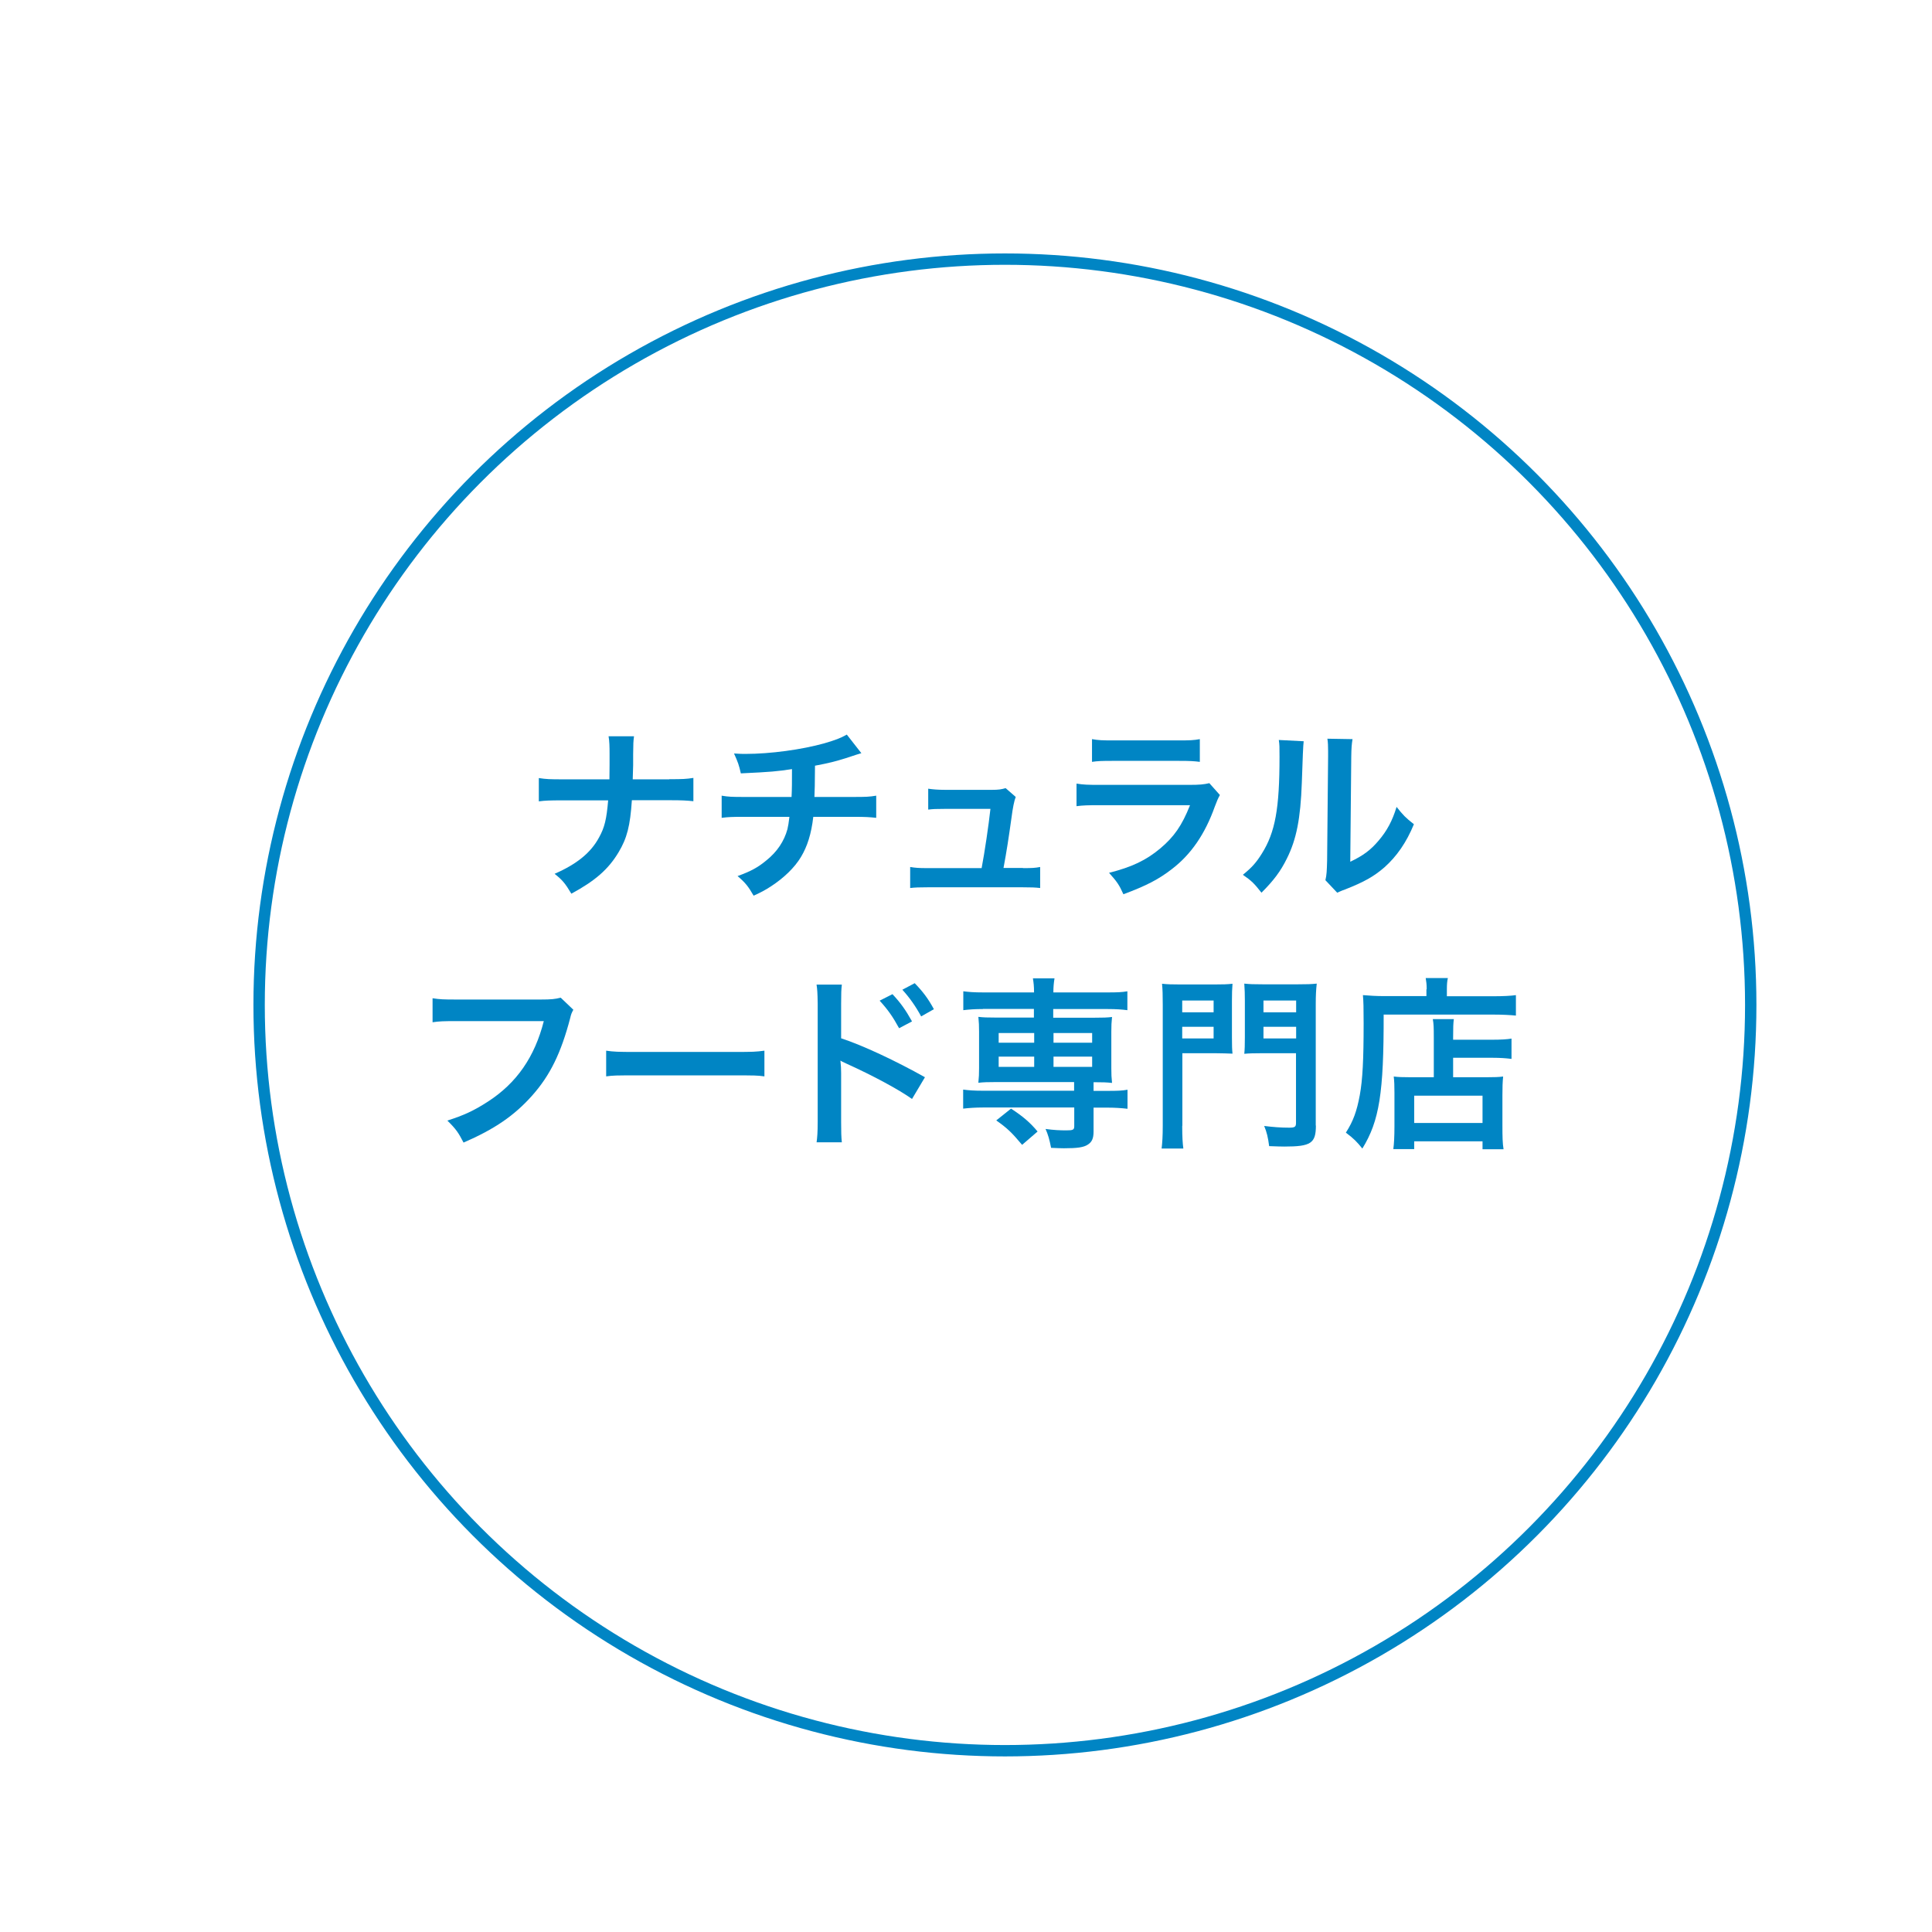 <?xml version="1.0" encoding="UTF-8"?><svg id="text" xmlns="http://www.w3.org/2000/svg" width="136" height="136" xmlns:xlink="http://www.w3.org/1999/xlink" viewBox="0 0 136 136"><defs><style>.cls-1,.cls-2{fill:none;}.cls-3{fill:#fff;filter:url(#drop-shadow-1);opacity:.95;}.cls-2{filter:url(#drop-shadow-2);stroke:#0085c4;stroke-miterlimit:10;stroke-width:.8px;}.cls-4{fill:#0085c4;}</style><clipPath id="clippath"><rect class="cls-1" x="-237" y="-352" width="550" height="315"/></clipPath><clipPath id="clippath-1"><rect class="cls-1" x="156" width="550" height="315"/></clipPath><filter id="drop-shadow-1" x="-2" y="-2" width="146" height="146" filterUnits="userSpaceOnUse"><feOffset dx="3" dy="3"/><feGaussianBlur result="blur" stdDeviation="5"/><feFlood flood-color="#040000" flood-opacity=".3"/><feComposite in2="blur" operator="in"/><feComposite in="SourceGraphic"/></filter><filter id="drop-shadow-2" x="15.1" y="15.1" width="105.8" height="105.8" filterUnits="userSpaceOnUse"><feOffset dx="2.74" dy="2.74"/><feGaussianBlur result="blur-2" stdDeviation="4.57"/><feFlood flood-color="#040000" flood-opacity=".3"/><feComposite in2="blur-2" operator="in"/><feComposite in="SourceGraphic"/></filter></defs><circle class="cls-3" cx="68" cy="68" r="57.5"/><circle class="cls-2" cx="68" cy="68" r="52.5"/><path class="cls-4" d="M47.12,54.85c.91,0,1.18-.01,1.69-.09v1.64c-.47-.05-.81-.07-1.66-.07h-2.67c-.12,1.81-.34,2.67-.94,3.67-.71,1.18-1.62,1.99-3.32,2.91-.44-.74-.64-.97-1.18-1.4,1.56-.68,2.55-1.48,3.13-2.56.39-.7.53-1.29.64-2.61h-3.22c-.86,0-1.2.01-1.66.07v-1.64c.51.08.79.09,1.69.09h3.28c.01-.55.01-.78.01-1.01v-.77c0-.56-.01-.9-.07-1.25h1.79c-.05.42-.05.43-.06,1.25v.78q-.03.86-.03,1h2.57Z"/><path class="cls-4" d="M60.63,53.02q-.16.04-1.09.35c-.74.23-1.16.34-2.17.53q-.01,1.75-.04,2.2h2.76c.88,0,1.11-.01,1.59-.09v1.56c-.48-.05-.73-.07-1.56-.07h-2.87c-.14,1.21-.42,2.08-.87,2.83s-1.21,1.48-2.12,2.07c-.36.23-.61.38-1.21.65-.38-.66-.58-.91-1.13-1.38.94-.34,1.43-.61,2.01-1.09.78-.62,1.27-1.37,1.5-2.21.05-.22.09-.44.14-.87h-3.21c-.83,0-1.08.01-1.56.07v-1.56c.48.08.7.09,1.59.09h3.33c.03-.55.03-1.05.03-1.96-1.05.16-1.46.2-3.6.3-.13-.58-.2-.78-.48-1.4.4.03.61.03.81.03,1.74,0,3.96-.3,5.56-.75.75-.22,1.13-.36,1.57-.61l1.04,1.33Z"/><path class="cls-4" d="M72.02,61.11c.6,0,.85-.01,1.2-.08v1.48c-.35-.04-.65-.05-1.2-.05h-6.75c-.57,0-.84.01-1.2.05v-1.48c.36.06.6.08,1.2.08h3.83c.22-1.16.49-2.99.62-4.17h-3.22c-.62,0-.82.01-1.16.05v-1.47c.33.05.69.08,1.2.08h3.29c.46,0,.65-.03.96-.12l.71.62q-.16.4-.3,1.48c-.2,1.43-.34,2.35-.56,3.52h1.36Z"/><path class="cls-4" d="M85.87,55.97c-.13.23-.21.42-.36.82-.68,1.91-1.66,3.35-3.02,4.39-.92.71-1.77,1.16-3.41,1.77-.29-.65-.44-.87-1.01-1.51,1.59-.4,2.61-.88,3.61-1.72.96-.81,1.52-1.6,2.09-3.04h-6.33c-.87,0-1.2.01-1.66.07v-1.59c.49.08.78.09,1.69.09h6.19c.81,0,1.07-.03,1.47-.12l.74.83ZM76.88,52.03c.43.08.7.09,1.52.09h4.54c.82,0,1.09-.01,1.52-.09v1.6c-.4-.05-.65-.07-1.5-.07h-4.59c-.84,0-1.09.01-1.5.07v-1.6Z"/><path class="cls-4" d="M91.77,52.18q-.05.36-.13,2.91c-.09,2.54-.38,4-1.05,5.34-.44.9-.94,1.56-1.79,2.41-.51-.65-.7-.84-1.31-1.26.64-.52.95-.87,1.34-1.5.94-1.5,1.24-3.17,1.24-6.81,0-.71,0-.83-.05-1.18l1.77.09ZM95.21,52.02c-.06.38-.08.6-.09,1.24l-.07,7.4c.91-.43,1.43-.82,1.99-1.48.6-.7.98-1.42,1.27-2.38.46.58.62.75,1.22,1.22-.53,1.29-1.21,2.26-2.07,3.03-.74.64-1.42,1.03-2.77,1.56-.29.1-.39.16-.56.23l-.83-.88c.09-.38.1-.66.12-1.38l.07-7.33v-.39c0-.33-.01-.61-.05-.86l1.77.03Z"/><path class="cls-4" d="M40.36,71.08c-.12.22-.16.31-.22.58-.65,2.48-1.42,4.04-2.67,5.45-1.27,1.43-2.67,2.38-4.84,3.32-.36-.7-.53-.95-1.14-1.55,1.14-.36,1.88-.7,2.85-1.33,2.03-1.31,3.3-3.15,3.94-5.67h-6.19c-.87,0-1.17.01-1.64.08v-1.69c.51.08.78.09,1.66.09h5.97c.73,0,.99-.03,1.39-.13l.88.84Z"/><path class="cls-4" d="M42.66,73.96c.57.08.82.09,2.11.09h6.93c1.29,0,1.53-.01,2.11-.09v1.81c-.52-.07-.66-.07-2.12-.07h-6.9c-1.46,0-1.6,0-2.12.07v-1.81Z"/><path class="cls-4" d="M57.48,80.43c.05-.36.08-.71.08-1.46v-8.33c-.01-.75-.03-1.01-.08-1.33h1.78c-.04.35-.05.6-.05,1.36v2.42c1.51.49,3.85,1.59,5.9,2.74l-.91,1.53c-.91-.65-2.76-1.65-4.6-2.48-.3-.14-.34-.16-.44-.22.04.36.05.58.05.88v3.43c0,.7.01,1.07.05,1.44h-1.78ZM62.83,69.99c.57.61.92,1.1,1.37,1.91l-.91.48c-.43-.79-.79-1.31-1.37-1.94l.91-.46ZM64.85,71.56c-.39-.72-.82-1.33-1.33-1.89l.87-.46c.58.6.95,1.09,1.35,1.83l-.9.51Z"/><path class="cls-4" d="M69.19,71.03c-.58,0-.97.03-1.38.08v-1.33c.39.05.74.08,1.4.08h3.58c0-.43-.03-.68-.08-.99h1.52c-.05.31-.08.6-.08.99h3.82c.65,0,1-.01,1.39-.08v1.33c-.4-.05-.79-.08-1.37-.08h-3.85v.61h2.9c.64,0,.88-.01,1.24-.05-.04.39-.05.6-.05,1.04v2.56c0,.44.01.65.05,1.04-.39-.04-.62-.05-1.3-.05v.61h1c.65,0,1-.01,1.39-.08v1.34c-.43-.05-.9-.08-1.36-.08h-1.03v1.69c0,.48-.12.73-.4.91-.3.2-.75.26-1.69.26-.18,0-.47-.01-.9-.03-.12-.61-.21-.92-.39-1.33.57.08,1,.1,1.46.1.48,0,.56-.04.56-.3v-1.31h-6.44c-.47,0-.96.03-1.38.08v-1.34c.39.05.74.08,1.4.08h6.41v-.61h-5.5c-.6,0-.87.01-1.24.05.04-.4.05-.62.05-1.04v-2.56c0-.42-.01-.65-.05-1.04.35.04.6.05,1.24.05h2.67v-.61h-3.6ZM71.95,80.59c-.73-.87-1.04-1.17-1.82-1.72l1.04-.83c.86.56,1.34.98,1.87,1.61l-1.09.94ZM70.3,72.72v.68h2.5v-.68h-2.5ZM70.3,74.38v.72h2.5v-.72h-2.5ZM74.16,73.4h2.72v-.68h-2.72v.68ZM74.16,75.1h2.72v-.72h-2.72v.72Z"/><path class="cls-4" d="M83.22,79.25c0,.78.03,1.24.08,1.6h-1.53c.05-.42.08-.87.08-1.61v-8.52c0-.69-.01-1.05-.05-1.47.38.04.68.05,1.33.05h2.3c.68,0,.97-.01,1.33-.05-.03.36-.04.7-.04,1.21v2.55c0,.61.01.87.04,1.16-.31-.01-.74-.03-1.2-.03h-2.33v5.11ZM83.22,71.26h2.21v-.83h-2.21v.83ZM83.22,73.1h2.21v-.82h-2.21v.82ZM92.63,79.23c0,1.25-.35,1.48-2.22,1.48-.23,0-.53-.01-1.07-.03-.08-.62-.17-.99-.35-1.42.65.08,1.17.12,1.75.12.4,0,.49-.05.49-.33v-4.91h-2.44c-.47,0-.92.01-1.2.04.03-.3.04-.62.04-1.18v-2.55c0-.44-.01-.81-.04-1.21.38.04.65.05,1.33.05h2.42c.66,0,.96-.01,1.35-.05-.05.46-.07.81-.07,1.46v8.53ZM88.94,71.26h2.3v-.83h-2.3v.83ZM88.94,73.1h2.3v-.82h-2.3v.82Z"/><path class="cls-4" d="M100.43,69.64c0-.35-.03-.56-.07-.79h1.56c-.05.21-.07.43-.07.81v.47h3.22c.77,0,1.29-.03,1.64-.08v1.44c-.39-.04-.98-.07-1.61-.07h-7.7c.01,5.51-.3,7.48-1.5,9.43-.39-.48-.58-.68-1.16-1.12.52-.81.77-1.51.98-2.64.2-1.1.27-2.5.27-5.06,0-1.11-.01-1.52-.05-1.98.46.04.95.07,1.53.07h2.94v-.48ZM100.93,73.03c0-.71-.01-.96-.07-1.29h1.48c-.04.3-.05.57-.05,1.29v.16h2.73c.66,0,1.08-.03,1.38-.08v1.43c-.38-.05-.82-.08-1.33-.08h-2.78v1.37h2.38c.55,0,.83-.01,1.14-.05-.04.42-.05.75-.05,1.31v2.12c0,.81.01,1.27.08,1.69h-1.48v-.56h-4.81v.55h-1.47c.05-.36.08-.88.08-1.6v-2.37c0-.48-.01-.81-.05-1.14.33.04.61.05,1.16.05h1.66v-2.79ZM99.55,79.05h4.81v-1.92h-4.81v1.92Z"/></svg>